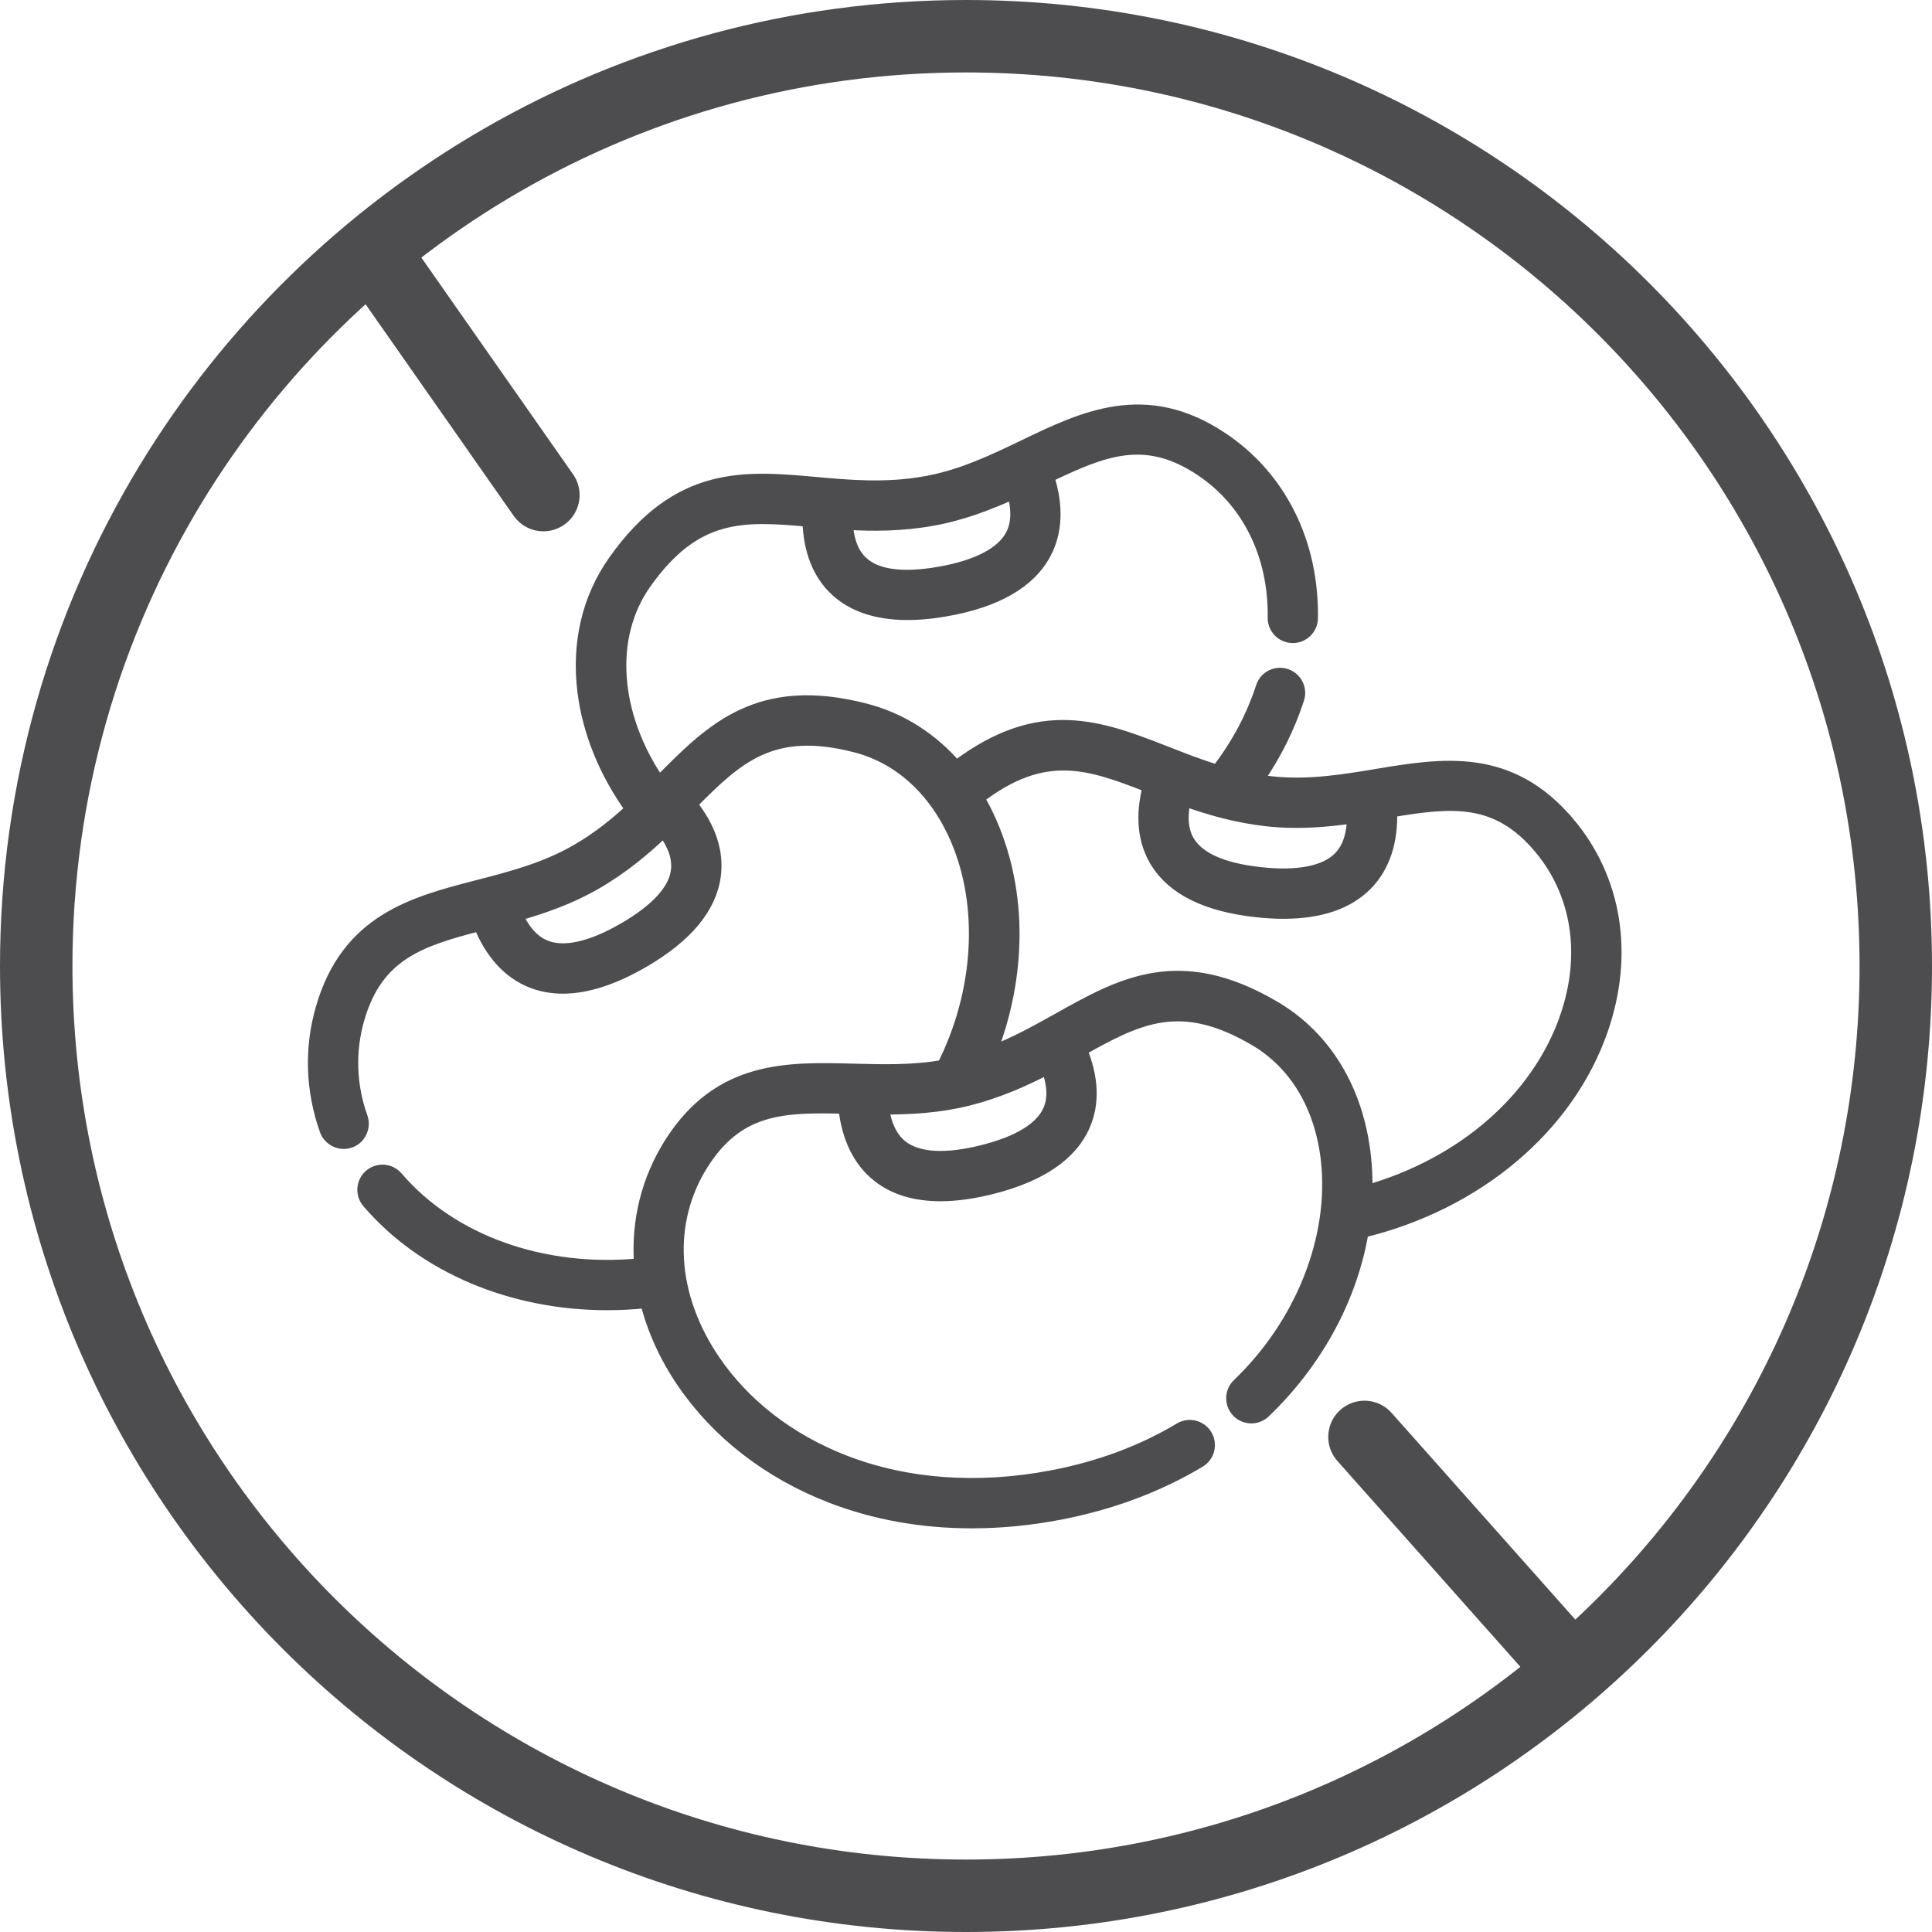 <svg xmlns="http://www.w3.org/2000/svg" width="80" height="80" viewBox="0 0 80 80">
    <g fill="none" fill-rule="evenodd" stroke="#4D4D4F">
        <path fill="#4D4D4F" fill-rule="nonzero" stroke-width=".5" d="M64.96 34.079c-2.446-2.906-5.245-2.441-7.952-1.992-1.395.232-2.838.471-4.343.308-.202-.022-.4-.049-.593-.08.733-1.058 1.298-2.189 1.684-3.377.135-.416-.092-.862-.507-.998-.416-.135-.862.092-.997.508-.4 1.23-1.022 2.395-1.85 3.468-.737-.226-1.432-.498-2.115-.765-2.682-1.05-5.22-2.04-8.692.6-1.01-1.172-2.287-1.989-3.746-2.369-4.436-1.155-6.392.82-8.462 2.91l-.097.098c-1.898-2.783-2.146-6.01-.569-8.241 2.082-2.946 4.056-2.828 6.756-2.587.038 1.257.428 2.233 1.169 2.905.89.809 2.139 1.005 3.3.948.408-.02.814-.07 1.215-.14 2.095-.364 3.481-1.162 4.12-2.371.47-.892.507-1.976.119-3.168 2.293-1.098 4.014-1.814 6.323-.276 1.957 1.302 3.057 3.53 3.019 6.115-.007.437.342.797.78.803h.011c.431 0 .784-.347.79-.78.047-3.133-1.31-5.85-3.724-7.457-3.16-2.104-5.718-.875-8.192.315-1.274.613-2.593 1.246-4.083 1.511-1.643.292-3.121.16-4.55.032-2.93-.263-5.697-.51-8.344 3.235-1.082 1.531-1.521 3.4-1.27 5.406.212 1.683.893 3.353 1.981 4.87-.66.608-1.384 1.191-2.254 1.695-1.31.76-2.726 1.126-4.095 1.48-2.657.686-5.404 1.397-6.465 5.045-.485 1.666-.43 3.42.16 5.071.152.428.65.642 1.065.458.374-.166.562-.605.424-.99-.476-1.336-.521-2.753-.13-4.096.775-2.665 2.552-3.229 5.012-3.87.47 1.163 1.197 1.968 2.131 2.346.409.165.848.247 1.32.247.988 0 2.112-.365 3.357-1.092 1.77-1.034 2.756-2.223 2.931-3.532.133-.992-.197-1.99-.977-2.975 1.91-1.927 3.342-3.29 6.83-2.382 1.812.472 3.284 1.824 4.144 3.808 1.208 2.786.994 6.361-.546 9.416-1.25.22-2.492.187-3.698.155-2.743-.074-5.58-.15-7.606 3.063-.933 1.48-1.362 3.197-1.241 4.965l.002.031c-3.994.392-7.8-.953-10.067-3.601-.284-.332-.784-.37-1.115-.086-.332.285-.37.785-.086 1.117 2.31 2.696 5.97 4.22 9.914 4.22.531 0 1.068-.03 1.608-.086.288 1.145.797 2.268 1.506 3.31 1.436 2.11 3.557 3.755 6.135 4.756 1.8.7 3.778 1.052 5.842 1.052 1.18 0 2.387-.115 3.606-.347 2.145-.409 4.105-1.139 5.825-2.171.374-.225.496-.711.272-1.086-.225-.375-.71-.497-1.086-.272-1.56.936-3.345 1.6-5.307 1.973-3.059.582-6.026.366-8.58-.626-2.278-.884-4.145-2.326-5.4-4.17-1.825-2.684-2.009-5.725-.49-8.134 1.48-2.348 3.344-2.399 5.885-2.334.131 1.247.608 2.221 1.402 2.843.664.52 1.525.78 2.571.78.648 0 1.368-.1 2.156-.3 1.987-.505 3.262-1.375 3.792-2.585.401-.916.36-1.967-.119-3.13 2.367-1.323 4.12-2.238 7.222-.401 1.648.976 2.696 2.73 2.95 4.937.37 3.22-1.038 6.79-3.674 9.314-.315.303-.326.804-.024 1.12.302.316.802.327 1.118.025 2.185-2.093 3.6-4.743 4.06-7.467 4.74-1.149 8.512-4.315 9.915-8.366 1.08-3.12.58-6.239-1.375-8.56h0zM38.6 21.526c1.228-.218 2.34-.649 3.355-1.108.16.576.208 1.213-.073 1.746-.392.743-1.427 1.28-2.992 1.552-1.513.263-2.584.121-3.181-.422-.38-.345-.595-.883-.644-1.605 1.087.064 2.266.063 3.536-.163h0zM28.03 36.061c-.108.801-.835 1.6-2.162 2.375-1.371.802-2.508 1.06-3.286.744-.558-.226-.932-.744-1.18-1.287 1.071-.304 2.199-.692 3.278-1.318 1.116-.646 2.018-1.406 2.808-2.157.427.584.61 1.134.541 1.643h0zm27.995-2.216c-.007.598-.14 1.222-.558 1.655-.584.604-1.727.83-3.305.653-1.527-.171-2.515-.607-2.937-1.295-.269-.438-.325-1.015-.17-1.722 1.026.366 2.158.695 3.44.834 1.24.134 2.427.032 3.53-.125h0zM43.439 45.97c-.324.74-1.243 1.308-2.732 1.686-1.54.392-2.702.325-3.363-.193-.475-.372-.691-.972-.78-1.563 1.114.003 2.304-.058 3.514-.36 1.251-.314 2.328-.795 3.294-1.298.25.679.273 1.258.067 1.728h0zm21.403-3.851c-1.176 3.394-4.293 6.086-8.262 7.206.01-.5-.01-1-.068-1.494-.312-2.712-1.631-4.885-3.716-6.12-3.944-2.336-6.369-.978-8.935.46-.89.497-1.8 1.007-2.832 1.406 1.235-3.177 1.26-6.616.016-9.485-.16-.368-.337-.719-.532-1.051 2.734-2.098 4.575-1.44 7.053-.472-.315 1.218-.212 2.264.31 3.117.69 1.126 2.073 1.813 4.11 2.04.407.046.793.07 1.158.07 1.531-.001 2.692-.4 3.46-1.194.7-.724 1.04-1.755.999-3.008 2.508-.412 4.361-.617 6.148 1.506 1.586 1.882 1.983 4.44 1.09 7.019h0z"/>
        <g stroke-width="3">
            <path d="M40 1.5c-13.968 0-26.199 7.439-32.947 18.57C3.528 25.885 1.5 32.706 1.5 40c0 10.631 4.31 20.256 11.276 27.224C19.744 74.19 29.37 78.5 40 78.5s20.256-4.31 27.224-11.276C74.19 60.256 78.5 50.63 78.5 40s-4.31-20.256-11.276-27.224C60.256 5.81 50.63 1.5 40 1.5z"/>
            <path stroke-linecap="round" d="M15.5 10.5L22.5 20.5M56.5 59.5L64.5 68.5"/>
        </g>
    </g>
</svg>
